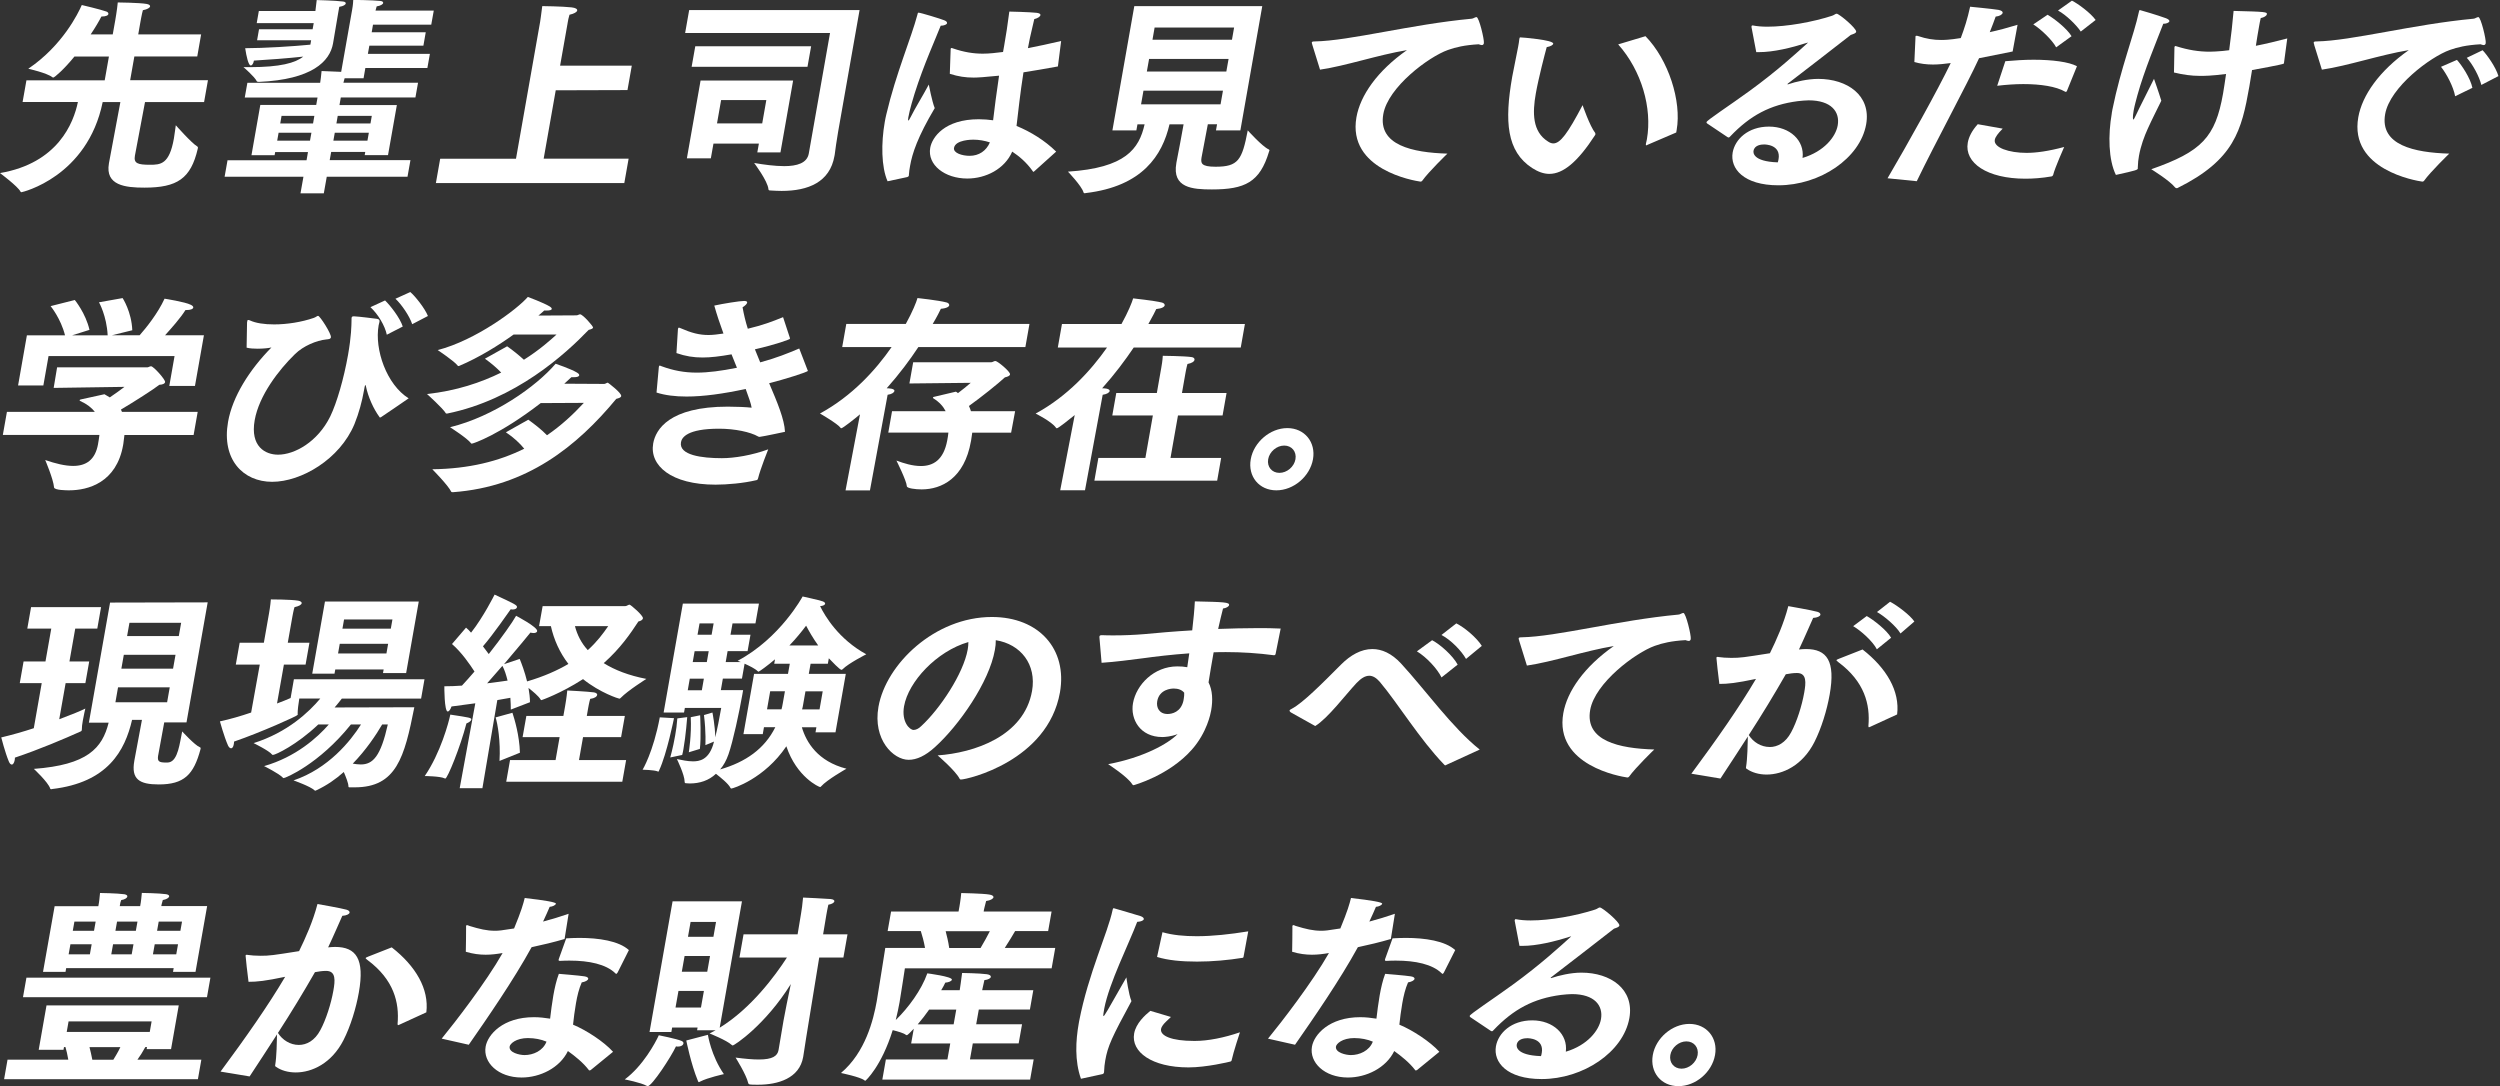 <svg width="534" height="232" viewBox="0 0 534 232" fill="none" xmlns="http://www.w3.org/2000/svg">
<rect x="0" y="0" width="534" height="232" fill="#333333" stroke="none"/>
<path d="M5.656 17.153H22.367L23.265 12.08H15.895C13.714 14.774 11.639 16.57 11.37 16.57C11.277 16.57 11.242 16.523 11.16 16.477C10.018 15.579 6.041 14.681 6.041 14.681C13.341 9.748 16.711 2.832 17.469 1.072C17.469 1.072 21.481 2.016 22.706 2.459C23.009 2.553 23.195 2.774 23.149 2.996C23.102 3.264 22.694 3.532 21.656 3.532C21.178 4.477 20.396 5.818 19.37 7.346H24.082L24.618 4.337C24.618 4.337 25.015 2.086 25.154 0.523C25.154 0.523 29.773 0.57 31.3 0.838C31.872 0.932 32.093 1.153 32.058 1.375C32.012 1.643 31.498 2.004 30.519 2.179C30.297 2.937 29.983 4.745 29.983 4.745L29.528 7.346H42.962L42.134 12.057H28.7L27.802 17.13H44.42L43.592 21.806H30.974C30.216 25.853 28.816 33.258 28.816 33.258C28.536 34.879 29.376 35.194 32.023 35.194C34.309 35.194 36.175 35.101 37.143 29.585C37.341 28.465 37.434 27.427 37.551 26.751C37.551 26.751 40.956 30.611 42.146 31.287C42.181 31.334 42.356 31.381 42.239 31.777C40.758 38.156 37.854 40.08 30.846 40.08C26.799 40.08 22.437 39.626 23.265 34.914C23.265 34.914 23.269 34.883 23.277 34.821L25.714 21.795H21.936C18.671 37.783 4.746 41.06 4.571 41.06C4.478 41.06 4.443 41.013 4.373 40.92C3.802 39.8 0 36.967 0 36.967C12.361 34.856 15.72 26.273 16.641 21.783H4.828L5.656 17.107V17.153Z" fill="white"/>
<path d="M48.641 34.227H65.481L65.784 32.478H58.775L58.659 33.154H53.714L55.603 22.414H67.545L67.825 20.84H52.28L52.84 17.691H68.385C68.466 17.201 68.606 16.163 68.688 15.172C68.735 15.172 71.184 15.265 72.874 15.347L75.137 2.542C75.137 2.542 75.16 2.402 75.195 2.227C75.277 1.772 75.417 0.968 75.452 -0.023C75.452 -0.023 79.58 0.023 81.201 0.198C81.691 0.245 81.877 0.42 81.843 0.641C81.796 0.91 81.329 1.224 80.455 1.364C80.35 1.679 80.303 1.994 80.21 2.262H92.653L92.117 5.271H79.673L79.394 6.892H90.939L90.437 9.761H78.892L78.577 11.51H91.825L91.288 14.519H78.041L77.656 16.723H73.609C73.504 17.038 73.458 17.353 73.353 17.668H89.294L88.735 20.816H72.793L72.513 22.437H84.77L82.88 33.131H77.901L78.017 32.455H70.74L70.425 34.204H87.673L87.044 37.749H69.796L69.166 41.294H64.186L64.816 37.749H47.977L48.606 34.204L48.641 34.227ZM55.324 6.251H66.775L67.009 4.944H54.834L55.288 2.344H67.37C67.533 1.131 67.65 0.012 67.65 0.012C67.65 0.012 71.592 0.105 73.294 0.326C73.691 0.373 73.877 0.548 73.854 0.735C73.808 1.003 73.388 1.318 72.466 1.458L72.245 2.717C71.907 4.653 71.312 8.245 71.137 9.271C70.46 13.131 66.635 16.991 55.312 17.493C54.904 17.493 54.845 17.353 54.845 17.353C54.425 16.408 52.011 14.344 52.011 14.344H53.364C59.837 14.344 63.09 13.446 64.77 12.093C61.423 12.455 57.189 12.77 54.239 12.944C54.122 13.621 53.831 13.982 53.563 13.982C53.073 13.982 52.641 12.093 52.373 10.297C56.326 10.297 62.869 9.889 66.297 9.539L66.46 8.595H54.915L55.324 6.262V6.251ZM66.216 30.052L66.519 28.35H59.51L59.207 30.052H66.216ZM66.869 26.367L67.149 24.746H60.14L59.86 26.367H66.869ZM78.484 30.052L78.787 28.35H71.51L71.207 30.052H78.484ZM79.137 26.367L79.417 24.746H72.14L71.86 26.367H79.137Z" fill="white"/>
<path d="M94.052 33.911H110.215L115.37 4.675C115.37 4.675 115.661 2.739 115.825 1.305C115.825 1.305 120.128 1.351 122.064 1.573C122.95 1.666 123.346 1.934 123.288 2.249C123.23 2.564 122.67 2.926 121.644 3.147C121.434 3.824 121.329 4.407 121.271 4.768C121.224 5.036 121.201 5.176 121.201 5.176L119.638 14.028H134.95L134.029 19.241L118.705 19.287L116.128 33.888H134.274L133.352 39.101H93.107L94.017 33.934L94.052 33.911Z" fill="white"/>
<path d="M147.218 2.156H183.603L179.02 28.162C178.682 30.051 178.437 31.976 178.297 33.013C178.285 33.107 178.262 33.235 178.239 33.328C177.259 38.903 172.653 40.78 166.95 40.78C166.192 40.78 165.387 40.733 164.583 40.687C164.315 40.687 164.14 40.64 164.14 40.419C164 38.669 161.084 34.809 161.084 34.809C163.172 35.171 165.504 35.486 167.522 35.486C170.215 35.486 172.396 34.856 172.758 32.792L177.294 7.054H146.344L147.207 2.156H147.218ZM149.644 17.2H169.411L166.705 32.559H161.761L162.099 30.669H152.396L151.836 33.818H146.717L149.644 17.2ZM148.513 9.876H173.259L172.478 14.273H147.732L148.513 9.876ZM162.81 26.355L163.685 21.375H154.029L153.154 26.355H162.81Z" fill="white"/>
<path d="M189.586 38.718C188.233 35.662 188.198 30.543 188.979 26.099C189.084 25.516 189.189 24.933 189.329 24.397C191.347 15.779 194.694 7.954 195.941 3.196C196.046 2.834 196.023 2.706 196.21 2.706C196.618 2.706 200.921 4.012 201.679 4.327C202.145 4.502 202.332 4.735 202.285 4.957C202.239 5.225 201.691 5.493 200.933 5.493C199.871 8.234 197.317 13.796 195.37 19.954C195.172 20.583 194.332 23.277 194.017 25.073C193.935 25.528 193.947 25.75 194.029 25.75C194.11 25.75 194.309 25.435 194.647 24.758C195.347 23.324 197.119 20.444 198.39 18.064C198.39 18.064 199.09 21.75 199.661 23.091C196.011 29.248 194.857 32.747 194.39 35.441C194.285 36.07 194.157 36.747 194.134 37.411V37.505C194.075 37.726 193.947 37.726 193.796 37.82L189.597 38.718H189.586ZM203.067 10.694C203.043 10.554 203.067 10.473 203.067 10.426C203.078 10.333 203.148 10.251 203.23 10.251C203.312 10.251 203.452 10.298 203.568 10.344C205.901 11.149 207.953 11.464 209.924 11.464C211.358 11.464 212.746 11.289 214.25 11.102L214.484 9.796C214.845 7.779 215.253 5.167 215.591 2.473C215.591 2.473 219.93 2.566 221.469 2.741C222.087 2.834 222.274 3.009 222.239 3.231C222.18 3.546 221.667 3.907 220.921 4.082C220.606 5.341 220.105 7.72 219.988 8.129C219.86 8.852 219.685 9.563 219.568 10.286C221.749 9.878 224.093 9.341 226.659 8.758L225.97 14.193C223.323 14.683 220.874 15.091 218.612 15.452C217.901 19.989 217.492 23.849 217.131 26.904C220.105 28.117 223.183 30.006 225.597 32.385L220.956 36.56C220.851 36.653 220.793 36.7 220.711 36.7C220.664 36.7 220.629 36.653 220.594 36.56C219.195 34.589 217.621 33.33 216.21 32.385C214.612 36.07 210.612 38.135 206.612 38.135C201.807 38.135 198.052 35.219 198.694 31.581C199.09 29.33 201.749 25.47 209.073 25.47C210.145 25.47 211.172 25.563 212.128 25.691C212.419 23.266 212.839 19.849 213.399 16.164C210.332 16.479 208.793 16.572 207.988 16.572C206.239 16.572 204.699 16.35 202.88 15.767L203.055 10.694H203.067ZM207.906 29.831C207.638 29.831 204.093 29.831 203.778 31.581C203.58 32.7 205.539 33.283 207.113 33.283C209.084 33.283 210.659 32.245 211.44 30.414C210.332 30.053 209.119 29.831 207.906 29.831Z" fill="white"/>
<path d="M242.309 1.305H269.621L264.944 27.847H259.731L259.965 26.541H257.994C257.469 29.281 256.688 33.456 256.641 33.678C256.489 34.797 256.478 35.614 259.626 35.614C264.478 35.614 265.306 34.226 266.519 27.847C266.519 27.847 269.632 31.311 270.973 31.894C271.102 31.94 271.172 32.034 271.148 32.162C271.137 32.255 271.078 32.302 271.067 32.383C269.107 38.937 265.912 40.465 258.857 40.465C254.728 40.465 250.332 40.15 251.265 34.856C251.277 34.762 251.288 34.716 251.3 34.634C251.743 32.383 252.408 28.885 252.816 26.552H249.807C248.279 33.153 244.058 39.8 231.941 41.235C231.848 41.235 231.801 41.281 231.708 41.281C231.568 41.281 231.451 41.188 231.428 41.06C231.032 39.707 228.116 36.663 228.116 36.663C240.431 35.859 243.3 31.812 244.489 26.552H242.962L242.728 27.859H237.609L242.285 1.316L242.309 1.305ZM260.711 22.284L261.224 19.369H244.244L243.731 22.284H260.711ZM261.947 15.275L262.425 12.582H245.446L244.968 15.275H261.947ZM263.148 8.488L263.603 5.888H246.623L246.169 8.488H263.148Z" fill="white"/>
<path d="M280.326 9.608C280.244 9.339 280.186 9.153 280.198 9.071C280.233 8.896 280.419 8.85 280.828 8.85C288.396 8.71 301.317 5.211 314.332 3.998C314.507 3.998 314.705 3.905 314.857 3.823C315.055 3.73 315.253 3.648 315.381 3.648C315.918 3.648 317.084 8.5 316.956 9.223C316.909 9.491 316.746 9.631 316.524 9.631C316.349 9.631 316.093 9.538 315.836 9.456C312.839 9.631 310.915 10.086 309.294 10.669C305.119 12.15 296.489 18.622 295.475 24.372C294.297 31.019 301.702 32.593 309.166 32.815C309.166 32.815 305.166 36.675 303.79 38.611C303.673 38.751 303.58 38.785 303.486 38.785H303.346C302.122 38.611 287.755 36.267 289.737 25.036C290.553 20.407 294.169 15.159 300.524 10.704C294.274 11.742 287.486 14.074 281.959 14.879L280.326 9.619V9.608Z" fill="white"/>
<path d="M340.735 28.43C340.735 28.43 340.805 28.57 340.782 28.698C340.782 28.745 340.712 28.838 340.7 28.873C337.003 34.576 333.901 37.142 330.939 37.142C329.726 37.142 328.502 36.687 327.254 35.882C321.82 32.337 321.33 25.958 323.009 16.395C323.336 14.553 323.907 12.034 324.28 9.97C324.385 9.386 324.479 8.85 324.525 8.349C324.572 8.08 324.583 7.987 324.77 7.987C325.085 7.987 331.907 8.523 331.767 9.34C331.72 9.608 331.219 9.923 330.379 10.063C330.018 11.369 328.618 16.71 328.047 19.987C327.324 24.08 327.289 28.115 330.648 30.226C331.044 30.494 331.429 30.634 331.79 30.634C333.272 30.634 334.858 28.523 338.041 22.459C338.041 22.459 339.581 26.949 340.758 28.43H340.735ZM351.884 30.949C351.79 30.996 351.732 31.042 351.639 31.042C351.546 31.042 351.522 30.902 351.581 30.634C351.639 30.319 351.732 30.051 351.779 29.736C352.945 23.089 350.636 15.089 345.645 9.48L351.476 7.73C356.385 12.757 359.219 21.608 358.135 27.765C358.1 27.94 358.076 28.127 358.041 28.302L351.872 30.949H351.884Z" fill="white"/>
<path d="M364.595 26.319C364.525 26.226 364.49 26.144 364.501 26.098C364.571 25.69 369.341 22.599 373.667 19.451C379.685 15.089 384.198 10.914 386.076 9.211C386.122 9.165 386.169 9.165 386.181 9.118H386.134C386.134 9.118 385.994 9.118 385.901 9.165C382.659 10.203 378.857 11.136 375.72 11.136H375.137L374.111 5.748C374.111 5.748 374.122 5.655 374.134 5.608C374.157 5.468 374.216 5.433 374.297 5.433H374.39C375.253 5.608 376.315 5.701 377.527 5.701C381.656 5.701 387.218 4.71 391.323 3.369C391.848 3.194 392.035 2.926 392.303 2.926C392.839 2.926 396.595 6.074 396.478 6.786C396.42 7.101 395.953 7.241 395.323 7.462C391.358 10.564 385.644 14.961 381.959 17.795C381.854 17.888 381.796 17.934 381.796 17.97C381.796 18.005 381.831 18.016 381.877 18.016C381.924 18.016 382.017 18.016 382.064 17.97C383.498 17.48 386.076 16.85 388.373 16.85C394.612 16.85 399.697 20.395 398.612 26.553C397.329 33.83 388.723 39.579 379.871 39.579C372.42 39.579 369.504 35.987 370.099 32.57C370.589 29.783 373.364 27.042 377.854 27.042C382.344 27.042 385.492 30.051 385.026 33.736C389.667 32.349 392.116 29.2 392.536 26.774C393.038 23.894 391.183 21.433 386.332 21.433C385.609 21.433 384.839 21.526 384.011 21.608C378.134 22.366 373.819 24.663 369.562 29.153C369.446 29.293 369.341 29.375 369.248 29.375C369.154 29.375 369.119 29.328 368.991 29.282L364.571 26.319H364.595ZM379.895 34.039C380.455 30.856 377.003 30.856 376.816 30.856C376.28 30.856 374.775 30.949 374.554 32.209C374.507 32.477 374.239 34.494 379.732 34.681C379.813 34.459 379.86 34.238 379.883 34.051L379.895 34.039Z" fill="white"/>
<path d="M403.172 38.088C407.475 30.765 413.842 19.359 416.676 13.47C415.347 13.645 414.064 13.785 412.898 13.785C411.463 13.785 410.146 13.61 408.909 13.248L409.143 8.082C409.154 7.989 409.131 7.907 409.143 7.814C409.166 7.674 409.224 7.639 409.353 7.639C409.446 7.639 409.528 7.639 409.656 7.686C411.522 8.316 413.049 8.537 414.624 8.537C415.114 8.537 416.373 8.537 418.822 8.129C419.58 6.111 420.268 4.001 420.816 1.435C420.816 1.435 425.539 1.89 426.892 2.111C427.592 2.251 427.813 2.52 427.767 2.741C427.708 3.103 427.102 3.464 426.274 3.546C425.982 4.397 425.493 5.657 425.014 6.869C426.88 6.461 428.909 5.925 430.95 5.295L429.901 10.998C427.475 11.488 425.014 11.989 422.729 12.432C420.163 18.041 413.318 30.625 409.423 38.706L403.16 38.077L403.172 38.088ZM427.767 27.488C426.787 28.479 426.204 29.237 426.087 29.867C425.796 31.523 429.096 32.654 432.874 32.654C434.939 32.654 437.562 32.292 440.909 31.394C440.909 31.394 438.892 35.931 438.554 37.365C438.484 37.505 438.414 37.633 438.227 37.68C436.14 38.041 434.274 38.17 432.618 38.17C424.443 38.17 419.557 34.8 420.315 30.485C420.536 29.225 421.224 27.884 422.449 26.531L427.767 27.476V27.488ZM428.338 13.074C430.297 12.899 432.396 12.759 434.367 12.759C438.321 12.759 441.924 13.213 443.638 14.146L441.504 19.406C441.434 19.546 441.376 19.628 441.283 19.628C441.236 19.628 441.189 19.628 441.108 19.581C439.195 18.461 435.872 17.96 432.186 17.96C430.39 17.96 428.478 18.1 426.6 18.321L428.338 13.062V13.074ZM437.364 3.149C438.752 3.954 441.481 6.065 442.484 7.732L439.195 10.111C438.39 8.584 435.93 6.205 434.309 5.214L437.364 3.149ZM442.565 0.141C443.848 0.77 446.589 2.788 447.627 4.269L444.455 6.741C443.568 5.388 441.353 3.196 439.592 2.251L442.565 0.141Z" fill="white"/>
<path d="M451.067 24.209C451.114 23.941 451.172 23.626 451.219 23.357C453.003 14.506 455.813 7.497 456.851 2.611C456.91 2.296 456.933 2.156 457.108 2.156C457.155 2.156 460.746 3.194 462.682 3.906C463.23 4.127 463.417 4.36 463.382 4.535C463.324 4.85 462.706 5.072 462.169 5.072H462.076C460.665 8.757 458.029 14.996 456.548 20.349C456.268 21.422 455.942 22.553 455.755 23.579C455.499 25.06 455.592 25.55 455.674 25.55C455.755 25.55 456.023 25.107 456.257 24.559C456.851 23.253 459.312 18.448 460.093 16.838C460.093 16.838 461.143 19.801 461.656 21.515C460.875 23.136 459.65 25.515 458.764 27.486C458.018 29.142 457.271 31.124 456.886 33.282C456.746 34.04 456.653 34.856 456.641 35.661C456.618 35.801 456.641 35.882 456.641 35.975C456.583 36.29 456.397 36.384 451.953 37.363C450.367 34.133 450.262 28.873 451.079 24.209H451.067ZM487.86 13.433C487.86 13.433 487.848 13.527 487.837 13.573C487.802 13.748 481.504 14.879 481.038 14.961C480.828 16.174 480.665 17.34 480.455 18.506C478.811 27.847 477.248 34.133 465.143 40.15C465.085 40.197 465.003 40.197 464.956 40.197C464.816 40.197 464.735 40.15 464.618 40.057C463.405 38.529 459.51 36.15 459.51 36.15C470.286 32.372 473.201 29.328 474.846 19.976C475.055 18.763 475.265 17.328 475.487 15.801C472.315 16.209 470.834 16.209 469.936 16.209C468 16.209 466.251 15.941 464.362 15.486C464.362 15.486 464.432 10.996 464.455 10.366C464.478 10.226 464.455 10.145 464.455 10.098C464.49 9.923 464.548 9.83 464.676 9.83C464.723 9.83 464.758 9.876 464.851 9.876C467.405 10.681 469.633 11.043 472.012 11.043C472.42 11.043 472.875 10.996 473.271 10.996C474.227 10.949 475.184 10.856 476.152 10.728C476.56 7.672 476.91 4.617 477.096 2.331C483.977 2.506 484.292 2.553 484.198 3.054C484.14 3.369 483.627 3.731 482.892 3.859C482.752 4.395 482.636 5.072 482.496 5.876C482.297 6.996 482.064 8.349 481.854 9.783C484.093 9.34 486.344 8.792 488.56 8.209L487.86 13.422V13.433Z" fill="white"/>
<path d="M494.332 9.608C494.25 9.339 494.192 9.153 494.204 9.071C494.239 8.896 494.425 8.85 494.822 8.85C502.39 8.71 515.312 5.211 528.326 3.998C528.501 3.998 528.699 3.905 528.851 3.823C529.049 3.73 529.236 3.648 529.376 3.648C529.912 3.648 531.078 8.5 530.95 9.223C530.903 9.491 530.74 9.631 530.519 9.631C530.344 9.631 530.087 9.538 529.83 9.456C526.833 9.631 524.909 10.086 523.288 10.669C519.125 12.15 510.484 18.622 509.469 24.372C508.291 31.019 515.696 32.593 523.16 32.815C523.16 32.815 519.16 36.675 517.784 38.611C517.667 38.751 517.574 38.785 517.481 38.785H517.341C516.116 38.611 501.749 36.267 503.731 25.036C504.548 20.407 508.174 15.159 514.519 10.704C508.268 11.742 501.481 14.074 495.953 14.879L494.32 9.619L494.332 9.608ZM524.804 12.791C525.784 13.864 527.673 16.651 528.105 18.762L524.419 20.558C524.058 18.541 522.612 15.8 521.399 14.272L524.804 12.791ZM530.285 10.727C531.195 11.672 533.107 14.319 533.667 16.255L530.017 18.144C529.574 16.348 528.151 13.701 526.903 12.348L530.285 10.727Z" fill="white"/>
<path d="M1.481 87.975H20.257C19.604 87.124 18.612 86.319 17.12 85.643C17.038 85.596 17.003 85.549 17.003 85.503C17.015 85.409 17.12 85.363 17.213 85.328C17.866 85.188 22.309 84.208 22.309 84.208C22.717 84.43 23.079 84.663 23.452 84.885C24.63 84.08 25.959 83.135 26.589 82.634L11.464 82.856L12.198 78.459H31.51C31.732 78.459 31.953 78.237 32.268 78.237C32.805 78.237 35.359 81.106 35.265 81.608C35.207 81.969 34.764 82.144 34.041 82.191C32.84 83.135 28.641 85.829 25.831 87.485C25.901 87.625 25.994 87.8 26.052 87.975H42.227L41.353 92.92H26.577C26.519 93.503 26.449 94.132 26.356 94.716C26.332 94.856 26.321 94.937 26.297 95.077C24.886 103.077 18.846 104.733 14.764 104.733C14.356 104.733 11.58 104.733 11.545 104.103C11.405 102.354 9.656 98.261 9.656 98.261C11.86 99.019 13.878 99.52 15.627 99.52C18.367 99.52 20.338 98.261 20.945 94.844C20.945 94.844 20.948 94.813 20.956 94.751C21.061 94.168 21.166 93.538 21.236 92.908H0.606L1.481 87.963V87.975ZM5.761 71.625H13.889C12.991 68.033 10.81 65.386 10.81 65.386L15.977 64.08C15.977 64.08 18.309 66.914 19.114 70.459L15.405 71.625H22.997C22.787 67.45 21.143 64.57 21.143 64.57L26.192 63.672C26.192 63.672 28.105 66.587 28.257 70.541L23.895 71.614H29.819C31.172 70.086 33.691 66.984 35.149 63.8C35.149 63.8 39.522 64.477 40.758 65.106C41.131 65.281 41.318 65.514 41.283 65.689C41.224 66.004 40.735 66.226 39.79 66.226H39.615C38.554 67.928 36.595 70.132 35.254 71.614H43.557L41.644 82.436H36.163L37.283 76.057H10.367L9.26 82.342H3.86L5.749 71.602L5.761 71.625Z" fill="white"/>
<path d="M52.769 68.886C52.792 68.746 52.804 68.665 52.828 68.571C52.851 68.431 52.862 68.35 53.002 68.35C53.096 68.35 53.224 68.35 53.387 68.443C54.635 69.026 56.466 69.294 58.542 69.294C61.282 69.294 64.419 68.805 67.008 67.907C67.533 67.732 67.72 67.463 67.941 67.463C68.349 67.463 70.81 71.323 70.682 72.046C70.612 72.455 70.122 72.455 69.702 72.501C67.591 72.723 64.781 73.889 62.997 75.65C59.58 78.974 55.335 84.455 54.402 89.749C53.399 95.405 56.699 97.119 59.393 97.119C62.938 97.119 67.871 94.379 70.542 88.945C71.953 86.029 73.446 80.863 74.344 75.79C75.043 71.79 75.067 69.632 75.09 68.245C75.078 68.07 75.09 67.93 75.113 67.837C75.148 67.615 75.3 67.568 75.65 67.568C76.723 67.615 79.93 68.023 80.536 68.105C81.061 68.198 81.107 68.42 81.049 68.781C81.014 69.003 80.921 69.271 80.874 69.504C79.965 74.67 82.588 82.169 87.288 85.084C87.288 85.084 81.609 88.991 81.422 89.084C81.329 89.131 81.271 89.178 81.177 89.178C81.131 89.178 81.084 89.178 81.061 89.084C79.825 87.417 78.623 84.816 78.145 82.437C78.122 82.297 78.087 82.262 78.04 82.262C77.994 82.262 77.935 82.356 77.889 82.624C77.842 82.892 77.795 83.114 77.749 83.382C77.329 85.761 76.664 88.233 75.72 90.566C72.594 98.111 64.338 102.915 58.134 102.915C51.929 102.915 47.3 98.157 48.711 90.111C49.656 84.723 53.282 78.974 57.982 74.216C57.422 74.356 56.233 74.484 55.02 74.484C54.215 74.484 53.364 74.437 52.676 74.262L52.769 68.921V68.886ZM82.25 64.175C83.358 65.248 85.422 67.86 86.029 69.749L82.623 71.498C82.204 69.528 80.746 67.102 79.125 65.609L82.25 64.175ZM87.638 62.379C88.653 63.23 90.752 65.843 91.405 67.498L88.046 69.248C87.498 67.545 85.749 64.98 84.466 63.813L87.638 62.379Z" fill="white"/>
<path d="M108.327 73.972C109.563 74.823 110.822 75.861 111.907 76.841C115.335 74.683 117.644 72.573 118.881 71.453H109.714C106.472 73.785 102.344 76.351 98.111 78.147C98.064 78.147 97.971 78.194 97.924 78.194C97.831 78.194 97.796 78.147 97.761 78.1C97.073 77.156 93.493 74.777 93.493 74.777C101.633 72.666 110.531 66.019 112.746 63.418C112.746 63.418 116.117 64.677 117.376 65.436C117.738 65.657 117.889 65.844 117.854 66.019C117.819 66.194 117.481 66.333 116.77 66.333H116.233C115.965 66.602 115.534 66.963 115.009 67.406L123.102 67.36C123.464 67.36 123.639 67.138 123.907 67.138C124.49 67.138 126.729 69.704 126.682 69.972C126.647 70.194 126.262 70.333 125.738 70.462C120.781 75.628 110.122 85.377 95.499 88.339C95.351 88.339 95.265 88.324 95.242 88.293C94.624 87.22 91.207 84.164 91.207 84.164C97.481 83.488 102.776 81.692 107.055 79.581C106.146 78.637 104.98 77.61 103.58 76.619L108.315 73.972H108.327ZM112.84 89.645C114.157 90.59 115.615 91.71 116.84 92.969C119.802 90.951 122.379 88.573 124.711 86.053L115.499 86.1C106.659 92.922 101.038 94.765 100.77 94.765C100.676 94.765 100.641 94.718 100.606 94.672C99.813 93.599 96.128 91.255 96.128 91.255C105.469 88.969 114.554 82.543 118.682 77.692C118.682 77.692 121.983 78.812 123.242 79.581C123.604 79.803 123.755 79.989 123.72 80.164C123.674 80.433 123.289 80.573 122.531 80.573H122.041C121.609 80.981 121.131 81.424 120.536 81.96L129.061 82.007C129.329 82.007 129.598 81.739 129.831 81.739C129.878 81.739 132.816 83.943 132.688 84.608C132.63 84.922 132.163 85.062 131.639 85.191C123.242 95.336 112.56 103.966 96.77 105.132C96.63 105.132 96.455 105.132 96.385 105.039C95.732 103.651 92.338 100.234 92.338 100.234C100.163 100.141 106.566 98.532 111.977 95.838C111.02 94.672 109.749 93.459 108.058 92.339L112.84 89.645Z" fill="white"/>
<path d="M140.711 78.544C140.723 78.45 140.746 78.369 140.746 78.322C140.769 78.182 140.781 78.1 140.921 78.1C141.014 78.1 141.143 78.147 141.341 78.24C143.79 79.138 146.134 79.593 148.828 79.593C151.253 79.593 154.017 79.232 157.411 78.555C157.038 77.611 156.664 76.666 156.256 75.686C153.749 76.13 151.825 76.363 150.076 76.363C148.14 76.363 146.437 76.095 144.49 75.418L144.804 70.345C144.839 70.124 144.863 69.984 145.049 69.984C145.096 69.984 145.178 70.031 145.306 70.077C147.685 71.115 149.353 71.558 151.335 71.558C152.28 71.558 153.329 71.418 154.53 71.243C153.772 69.179 153.096 67.162 152.571 65.272C154.39 64.864 158.041 64.281 158.939 64.281C159.428 64.281 159.638 64.421 159.592 64.643C159.545 64.911 159.207 65.272 158.612 65.634C158.88 67.162 159.242 68.689 159.732 70.217C162.88 69.459 164.839 68.736 167.265 67.745L168.723 72.188C168.711 72.281 168.746 72.328 168.734 72.363C168.711 72.503 165.784 73.576 161.248 74.614C161.621 75.558 161.994 76.503 162.379 77.401C165.866 76.456 168.291 75.465 170.717 74.439L172.501 79.068C172.501 79.068 172.571 79.162 172.571 79.208C172.525 79.477 167.487 81.051 164.291 81.856C166.041 85.949 167.557 89.576 167.673 92.235C167.673 92.235 163.055 93.226 162.507 93.272C162.367 93.272 162.274 93.319 162.181 93.319C162.087 93.319 162.052 93.272 161.924 93.226C160.291 92.281 156.968 91.57 153.597 91.57C146.775 91.57 145.632 93.459 145.458 94.45C144.968 97.237 149.936 97.867 154.192 97.867C156.886 97.867 160.641 97.237 164.093 95.978C164.093 95.978 162.414 100.153 161.924 102.17C161.819 102.485 161.772 102.532 161.492 102.579C158.822 103.208 155.358 103.523 152.839 103.523C143.358 103.523 138.694 99.442 139.522 94.719C140.046 91.757 142.927 86.859 155.463 86.859C157.399 86.859 159.312 86.952 160.548 87.08C160.431 86.229 159.906 84.829 159.277 83.08C154.472 84.118 150.239 84.701 146.635 84.701C144.21 84.701 142.052 84.433 140.233 83.85L140.711 78.59V78.544Z" fill="white"/>
<path d="M183.685 88.511C182.682 89.363 180.023 91.474 179.708 91.474C179.615 91.474 179.568 91.474 179.545 91.38C178.892 90.482 175.148 88.325 175.148 88.325C182.006 84.593 187.02 79.077 190.449 74.132H179.895L180.769 69.188H193.481C194.939 66.541 195.743 64.511 195.976 63.66C195.976 63.66 200.513 64.15 202.192 64.605C202.577 64.698 202.799 64.966 202.752 65.234C202.705 65.503 202.192 65.864 200.968 65.957C200.758 66.412 200.186 67.579 199.23 69.188H219.895L219.02 74.132H196.163C194.39 76.826 192.081 79.928 189.399 82.937C189.761 82.937 191.148 82.984 191.043 83.52C190.985 83.835 190.519 84.197 189.597 84.325L185.819 104.756H180.606L183.697 88.5L183.685 88.511ZM190.542 87.835H201.994C201.492 86.844 200.676 85.899 199.382 85.095C199.3 85.048 199.265 85.001 199.277 84.92C199.277 84.873 199.335 84.826 199.44 84.78L204.175 83.66C204.338 83.753 204.501 83.835 204.618 83.975C205.597 83.252 206.495 82.494 207.347 81.771L194.25 81.911L195.055 77.374H211.767C212.035 77.374 212.303 77.106 212.618 77.106C213.061 77.106 215.848 79.392 215.743 79.975C215.685 80.29 215.253 80.465 214.647 80.605C213.306 81.864 209.434 84.966 206.962 86.716C207.125 87.077 207.288 87.439 207.393 87.835H216.828L215.976 92.418H207.673C207.58 92.955 207.533 93.491 207.428 94.074C207.428 94.121 207.405 94.214 207.393 94.249C206.006 102.156 201.131 104.535 196.863 104.535C195.557 104.535 193.714 104.313 193.702 103.858C193.644 102.692 191.475 98.377 191.475 98.377C193.038 98.96 194.904 99.543 196.699 99.543C199.265 99.543 201.539 98.331 202.332 94.062C202.437 93.479 202.53 92.943 202.577 92.406H189.737L190.542 87.823V87.835Z" fill="white"/>
<path d="M229.563 88.652C228.513 89.503 226.053 91.486 225.738 91.486C225.691 91.486 225.609 91.439 225.539 91.346C224.641 90.04 221.213 88.337 221.213 88.337C228.012 84.652 233.026 79.124 236.455 74.238H225.948L226.834 69.212H239.545C240.991 66.611 241.796 64.582 242.041 63.73C242.041 63.73 246.577 64.22 248.21 64.628C248.595 64.722 248.816 64.99 248.781 65.212C248.723 65.526 248.257 65.888 246.974 66.016C246.764 66.471 246.204 67.591 245.295 69.2H265.913L265.026 74.226H242.169C240.35 76.92 238.111 79.929 235.417 82.938C237.12 82.938 237.026 83.474 237.026 83.521C236.968 83.835 236.455 84.197 235.534 84.325L231.755 104.722H226.461L229.563 88.64V88.652ZM234.589 97.818H244.653L246.251 88.745H237.586L238.437 83.94H247.102L247.953 79.089C247.953 79.089 247.988 78.914 248.035 78.646C248.14 78.063 248.315 77.025 248.373 75.999C248.373 75.999 252.945 76.045 254.484 76.267C254.974 76.314 255.195 76.582 255.149 76.85C255.09 77.212 254.612 77.573 253.644 77.748C253.423 78.471 253.201 79.766 253.201 79.766L252.467 83.94H261.994L261.143 88.745H251.615L250.018 97.818H260.84L259.988 102.669H233.761L234.612 97.818H234.589Z" fill="white"/>
<path d="M274.974 91.441C278.659 91.441 281.096 94.45 280.455 98.089C279.802 101.774 276.315 104.736 272.63 104.736C268.945 104.736 266.507 101.774 267.16 98.089C267.802 94.45 271.3 91.441 274.974 91.441ZM273.283 101.004C274.904 101.004 276.432 99.698 276.711 98.089C276.991 96.468 275.918 95.173 274.309 95.173C272.7 95.173 271.16 96.479 270.881 98.089C270.601 99.71 271.674 101.004 273.283 101.004Z" fill="white"/>
<path d="M8.887 145.912H4.222L5.038 141.282H9.715L10.951 134.273H5.831L6.636 129.69H21.586L20.782 134.273H16.07L14.834 141.282H19.056L18.239 145.912H14.018L12.653 153.632C15.301 152.641 17.376 151.789 18.228 151.346C18.228 151.346 17.913 152.652 17.691 153.912C17.551 154.67 17.47 155.393 17.481 155.848L17.458 155.988C17.435 156.128 17.388 156.163 17.19 156.256C13.68 157.83 8.432 160.069 3.184 161.83C3.196 162.005 3.161 162.238 3.137 162.367C3.032 162.95 2.788 163.311 2.519 163.311C2.298 163.311 2.064 163.09 1.878 162.635C1.062 160.664 0.269 157.515 0.269 157.515C2.519 156.979 4.933 156.303 7.219 155.545L8.91 145.935L8.887 145.912ZM23.511 128.711L44.362 128.664L39.837 154.308H35.079C34.566 157.224 33.808 161.27 33.761 161.492C33.598 162.658 34.006 162.88 35.487 162.88C35.709 162.88 35.942 162.88 36.129 162.833C38.041 162.425 38.391 158.658 38.916 156.233C38.916 156.233 41.621 159.195 42.682 159.603C42.892 159.696 42.881 159.778 42.822 160.058C41.365 165.492 39.301 167.556 33.913 167.556C29.738 167.556 28 166.437 28.688 162.53C28.688 162.483 28.7 162.437 28.712 162.39C29.096 160.186 29.878 156.279 30.321 153.76H28.21C26.683 160.361 23.021 167.148 11.137 168.536C11.091 168.536 10.997 168.582 10.951 168.582C10.857 168.582 10.729 168.536 10.717 168.408C10.239 167.02 7.231 164.233 7.231 164.233C18.659 163.381 21.843 159.836 23.207 154.355H18.986L23.511 128.711ZM35.697 150.005L36.257 146.821H25.213L24.653 150.005H35.697ZM36.968 142.821L37.493 139.859H26.449L25.924 142.821H36.968ZM38.193 135.859L38.694 133.026H27.651L27.149 135.859H38.193Z" fill="white"/>
<path d="M55.533 141.959H50.367L51.195 137.283H56.361L57.458 131.044C57.458 131.044 57.773 129.248 57.854 128.035C57.854 128.035 62.169 128.035 63.685 128.303C64.21 128.397 64.478 128.618 64.443 128.84C64.385 129.155 63.93 129.47 62.904 129.691C62.705 130.274 62.437 131.802 62.437 131.802L61.469 137.283H66.099L65.271 141.959H60.641L59.172 150.263C60.28 149.854 61.248 149.458 62.076 149.096L62.775 145.096H90.67L89.947 149.225H73.014C72.606 149.761 72.093 150.391 71.475 151.114L88.501 151.067C86.391 161.761 84.676 168.175 75.778 168.175H74.787C74.519 168.175 74.425 168.175 74.425 167.954C74.414 167.277 73.912 166.018 73.434 164.898C71.732 166.426 69.784 167.767 67.673 168.758C67.533 168.805 67.428 168.898 67.335 168.898C67.288 168.898 67.207 168.851 67.172 168.805C66.286 167.954 62.694 166.694 62.694 166.694C70.146 164.175 74.869 158.298 77.108 154.752H74.95C68.151 163.242 60.944 166.204 60.583 166.204C60.536 166.204 60.455 166.158 60.42 166.111C59.592 165.213 56.408 163.639 56.408 163.639C63.172 161.703 67.767 157.575 70.239 154.741H67.988C63.405 159.102 58.845 161.248 58.309 161.248C58.216 161.248 58.169 161.248 58.099 161.155C57.481 160.35 54.169 158.729 54.169 158.729C61.446 156.443 66.041 152.035 68.42 149.201H63.93C63.743 150.274 63.557 151.802 63.58 152.478C63.603 152.572 63.592 152.653 63.58 152.7C63.545 152.921 55.732 156.432 49.994 158.403C49.994 158.624 49.959 158.857 49.924 159.032C49.831 159.569 49.597 159.837 49.376 159.837C49.154 159.837 48.91 159.662 48.711 159.254C47.872 157.365 46.974 154.088 46.974 154.088C49.073 153.633 51.394 152.968 53.644 152.198L55.498 141.913L55.533 141.959ZM69.411 128.49H89.446L86.752 143.767H81.808L81.947 142.997H71.615L71.452 143.895H66.694L69.411 128.49ZM82.542 139.58L82.904 137.516H72.571L72.21 139.58H82.542ZM83.475 134.286L83.825 132.315H73.493L73.143 134.286H83.475ZM81.621 154.764C80.338 156.968 78.192 160.198 75.347 163.114C75.918 163.207 76.478 163.289 77.061 163.289C79.662 163.289 81.318 161.54 82.834 154.752H81.621V154.764Z" fill="white"/>
<path d="M100.664 153.725C100.629 153.947 100.303 154.261 99.626 154.53C98.344 159.521 95.58 166.296 95.125 166.296C95.078 166.296 95.032 166.296 94.95 166.25C94.04 165.795 90.728 165.76 90.728 165.76C94.11 160.815 95.86 154.261 96.186 152.64C100.338 153.27 100.734 153.317 100.664 153.713V153.725ZM101.504 150.226C99.848 150.448 98.145 150.67 96.443 150.903C96.245 151.486 95.941 151.976 95.626 151.976C94.903 151.976 94.903 146.681 94.915 146.588C96.128 146.588 97.387 146.541 98.67 146.448C99.556 145.503 100.454 144.477 101.352 143.439C100.361 141.912 98.647 139.393 96.548 137.562L99.545 134.063C99.941 134.378 100.28 134.74 100.618 135.136C103.277 131.766 105.574 127.136 105.644 127.008C109.877 128.979 110.507 129.259 110.425 129.702C110.379 129.97 110.064 130.191 109.481 130.191C109.341 130.191 109.224 130.145 109.084 130.145C108.723 130.635 105.352 135.533 103.16 138.052C103.638 138.681 104.035 139.218 104.396 139.708C107.23 136.116 109.516 132.839 110.239 131.533C110.239 131.533 114.892 133.958 114.74 134.81C114.705 135.031 114.449 135.218 113.994 135.218C113.772 135.218 113.551 135.171 113.294 135.124C113.003 135.486 110.542 138.495 107.661 141.865L111.008 140.745C111.417 141.737 112.093 143.533 112.583 145.55C116.233 144.477 119.113 143.171 121.411 141.818C119.545 139.393 118.32 136.652 117.667 133.737H115.148L115.906 129.468H133.562C133.877 129.468 134.204 129.154 134.472 129.154C134.694 129.154 137.434 131.486 137.329 132.069C137.271 132.431 136.828 132.652 136.361 132.745C134.694 135.299 132.513 138.495 128.956 141.643C131.3 143.124 134.332 144.291 138.064 145.014C138.064 145.014 134.122 147.486 132.594 149.06C132.478 149.2 132.384 149.235 132.291 149.235C132.151 149.235 128.233 148.022 124.536 145.06C119.72 148.162 115.661 149.55 115.661 149.55C115.568 149.55 115.533 149.503 115.463 149.41C115.02 148.652 113.831 147.708 112.886 146.938C113.061 147.976 113.201 149.002 113.201 149.993L109.108 151.568C109.108 150.81 109.084 149.947 109.014 149.049C108.268 149.189 107.347 149.363 106.227 149.538L103.043 168.361H98.192L101.527 150.215L101.504 150.226ZM108.419 145.375C108.128 144.209 107.79 143.089 107.312 142.226C106.25 143.439 105.119 144.745 104.046 145.958C105.796 145.737 107.312 145.55 108.419 145.375ZM106.694 162.53C106.95 158.261 106.285 154.623 105.866 153.235L109.457 152.244C109.889 153.585 110.95 157.049 111.055 160.78L106.705 162.53H106.694ZM108.921 162.355H118.67L119.533 157.457H111.626L112.431 152.92H120.338L120.711 150.81C120.711 150.81 121.061 148.827 121.166 147.486C121.166 147.486 125.574 147.708 126.892 147.894C127.37 147.987 127.603 148.209 127.556 148.431C127.498 148.792 127.02 149.154 126.064 149.282C125.866 149.912 125.621 151.299 125.621 151.299L125.341 152.92H133.469L132.664 157.457H124.536L123.673 162.355H133.737L132.921 166.984H108.128L108.944 162.355H108.921ZM122.81 133.748C123.288 135.591 124.151 137.34 125.551 138.868C127.533 137.072 128.828 135.323 129.912 133.748H122.81Z" fill="white"/>
<path d="M143.965 153.412C143.965 153.412 142.449 161.004 140.793 164.549C140.712 164.724 140.7 164.817 140.607 164.817C140.56 164.817 140.513 164.817 140.478 164.771C139.72 164.456 137.26 164.409 137.26 164.409C137.26 164.409 139.534 160.677 140.933 153.225L143.954 153.4L143.965 153.412ZM145.855 128.934H162.111L161.365 133.156H156.467L156.035 135.581H160.304L159.685 139.08H155.417L155.009 141.412H158.239C157.82 141.237 157.563 141.144 157.563 141.144C166.683 136.293 171.441 127.406 171.441 127.406C171.441 127.406 174.904 128.164 175.709 128.444C176.094 128.584 176.28 128.759 176.245 128.981C176.21 129.202 175.802 129.435 175.172 129.47C176.234 131.628 179.137 136.526 185.038 139.756C185.038 139.756 181.295 141.645 179.989 142.94C179.884 143.033 179.825 143.08 179.744 143.08C179.382 143.08 177.645 141.237 177.038 140.607L176.828 141.774H173.143L172.758 143.931H180.665L178.461 156.421H174.193L174.379 155.348H171.277C172.234 158.578 174.671 162.625 180.805 164.199C180.805 164.199 176.665 166.532 175.382 167.978C175.324 168.071 175.219 168.118 175.184 168.118C174.962 168.118 170.169 166.007 167.965 159.406C163.277 166.368 156.537 168.432 156.222 168.432C156.129 168.432 156.094 168.386 156.024 168.293C155.639 167.441 153.901 166.042 152.922 165.284C151.406 166.718 149.458 167.348 147.347 167.348C147.079 167.348 146.811 167.301 146.543 167.301C146.321 167.301 146.239 167.208 146.239 166.986C146.239 165.505 144.583 162.135 144.583 162.135C145.668 162.357 146.881 162.625 148 162.625C149.26 162.625 151.534 162.45 152.513 158.403L150.671 159.161C150.671 159.161 150.834 156.421 150.368 152.736L152.175 152.199C152.175 152.199 152.77 155.161 152.77 157.494C153.201 155.791 153.645 153.54 154.053 151.208H146.286L146.111 152.199H141.75L145.855 128.934ZM143.161 161.809C143.161 161.809 143.755 159.744 144.21 157.132C144.42 155.966 144.595 154.707 144.677 153.447L146.787 153.179C146.787 153.179 146.484 157.225 145.983 160.001C145.901 160.456 145.82 160.899 145.715 161.26L143.149 161.797L143.161 161.809ZM149.913 147.441L150.344 144.969H147.336L146.904 147.441H149.913ZM147.126 160.689C147.126 160.689 147.744 156.911 147.545 153.191L149.551 152.782C149.551 152.782 149.796 157.494 149.493 159.966L147.126 160.689ZM150.974 141.424L151.382 139.091H148.373L147.965 141.424H150.974ZM152 135.581L152.432 133.156H149.423L148.992 135.581H152ZM161.038 143.931H168.315L168.7 141.774H165.376L165.54 140.829C164.012 142.135 162.158 143.476 162.018 143.476C161.971 143.476 161.936 143.43 161.855 143.383C161.283 142.8 160.035 142.217 159.044 141.762L158.484 144.946H154.403L153.971 147.418H158.729C158.671 147.733 158.624 148.048 158.566 148.363C157.901 152.129 156.583 158.333 155.604 161.121C155.149 162.427 154.554 163.5 153.82 164.351C159.266 162.777 163.312 159.954 165.61 155.325H163.184L162.927 156.806H158.799L161.073 143.919L161.038 143.931ZM166.927 151.523C167.044 151.115 167.126 150.672 167.207 150.217L167.662 147.651H164.513L163.837 151.511H166.939L166.927 151.523ZM174.764 137.867C173.645 136.293 172.793 134.811 172.187 133.645C171.242 134.905 170.041 136.386 168.618 137.867H174.776H174.764ZM175.056 151.523L175.732 147.663H172.047L171.534 150.578C171.476 150.893 171.429 151.208 171.324 151.523H175.056Z" fill="white"/>
<path d="M220.443 147.614C221.446 141.912 218.029 137.597 212.7 136.745C212.712 137.422 212.642 138.098 212.502 138.856C211.301 145.678 204.863 154.938 199.685 159.602C197.656 161.445 195.802 162.296 194.088 162.296C190.811 162.296 186.403 157.981 187.639 150.973C189.248 141.853 199.685 131.789 211.86 131.789C221.924 131.789 228.035 138.658 226.403 147.917C223.779 162.565 206.601 166.506 205.248 166.506C205.108 166.506 205.026 166.46 204.968 166.331C204.07 164.582 200.28 161.352 200.28 161.352C208.012 160.815 218.729 157.305 220.443 147.602V147.614ZM193.108 150.844C192.513 154.215 194.321 155.917 195.137 155.917C195.627 155.917 196.222 155.649 196.758 155.113C200.723 151.474 205.785 143.929 206.706 138.716C206.799 138.18 206.846 137.643 206.846 137.142C200.035 139.113 194.029 145.632 193.108 150.844Z" fill="white"/>
<path d="M234.845 136.208C234.822 136.115 234.834 136.033 234.845 135.94C234.88 135.765 234.985 135.672 235.382 135.672C236.187 135.718 237.085 135.718 237.983 135.718C240.047 135.718 242.309 135.625 244.408 135.45C247.242 135.182 250.799 134.867 254.659 134.646C254.927 132.36 255.137 130.156 255.219 128.453C261.434 128.593 262.647 128.628 262.531 129.258C262.484 129.526 261.971 129.888 261.236 129.981C260.875 131.287 260.571 132.768 260.198 134.342C262.95 134.249 265.796 134.167 268.536 134.167C270.239 134.167 271.953 134.167 273.551 134.261L272.455 139.742C272.4 139.889 272.295 139.963 272.14 139.963C268.711 139.509 265.248 139.287 261.889 139.287C260.991 139.287 260.093 139.287 259.23 139.334C258.822 141.666 258.426 143.917 258.146 145.759C259.009 147.462 259.079 149.619 258.706 151.73C258.589 152.406 257.831 156.441 254.577 160.127C249.644 165.701 242.146 167.718 242.146 167.718C242.006 167.718 241.889 167.625 241.831 167.497C240.816 165.876 236.7 163.229 236.7 163.229C244.28 161.794 249.504 158.867 251.534 156.803C250.181 157.339 248.77 157.433 248.28 157.433C243.475 157.433 241.411 153.573 242.006 150.202C242.706 146.249 246.496 142.342 251.475 142.342C252.233 142.342 252.945 142.389 253.598 142.517C253.714 141.573 253.889 140.581 254.029 139.555C250.251 139.823 246.811 140.232 243.953 140.628C241.469 140.943 238.204 141.386 235.3 141.573L234.845 136.232V136.208ZM250.624 147.077C250.216 147.077 247.639 147.217 247.184 149.771C246.939 151.159 247.638 152.511 249.399 152.511C250.344 152.511 252.21 152.103 252.77 149.724C252.793 149.584 252.828 149.409 252.851 149.269C252.933 148.815 252.956 148.418 252.945 147.963C252.466 147.38 251.708 147.065 250.636 147.065L250.624 147.077Z" fill="white"/>
<path d="M275.861 152.247C275.534 152.072 275.429 151.885 275.452 151.757C275.476 151.617 275.674 151.535 275.919 151.395C278.298 150.136 282.228 146.182 286.484 141.914C288.455 139.943 290.741 138.637 293.132 138.637C295.149 138.637 297.237 139.535 299.277 141.739C304.479 147.395 310.24 155.489 316.07 160.107L309.027 163.337C308.875 163.43 308.782 163.477 308.688 163.477C308.642 163.477 308.56 163.43 308.455 163.302C303.289 157.961 298.554 150.182 294.729 145.646C293.948 144.748 293.202 144.34 292.49 144.34C291.592 144.34 290.729 144.876 289.738 145.914C287.417 148.387 283.651 153.413 280.933 155.08L275.861 152.247ZM305.901 136.748C307.627 137.646 310.309 140.025 311.359 141.961L307.907 144.701C307.021 142.859 304.677 140.34 302.648 139.127L305.901 136.748ZM311.067 133.156C312.887 134.054 315.499 136.305 316.514 137.961L313.143 140.748C312.187 139.045 309.948 136.701 307.895 135.629L311.067 133.156Z" fill="white"/>
<path d="M324.513 136.885C324.42 136.617 324.373 136.43 324.385 136.349C324.42 136.174 324.606 136.127 325.014 136.127C332.583 135.987 345.504 132.488 358.519 131.276C358.694 131.276 358.892 131.182 359.043 131.101C359.242 131.007 359.44 130.926 359.568 130.926C360.105 130.926 361.271 135.777 361.143 136.5C361.096 136.768 360.933 136.908 360.711 136.908C360.536 136.908 360.28 136.815 360.023 136.733C357.026 136.908 355.102 137.363 353.481 137.946C349.306 139.427 340.676 145.9 339.662 151.649C338.495 158.296 345.889 159.87 353.352 160.092C353.352 160.092 349.353 163.952 347.976 165.888C347.86 166.028 347.766 166.063 347.673 166.063H347.533C346.309 165.888 331.941 163.544 333.924 152.325C334.74 147.695 338.355 142.448 344.711 137.993C338.472 139.031 331.673 141.363 326.146 142.168L324.513 136.908V136.885Z" fill="white"/>
<path d="M361.271 165.27C366.752 157.865 371.44 151.171 375.079 145.013C370.834 145.911 369.05 146.086 367.254 146.086C367.067 144.873 366.612 140.558 366.624 140.477C366.636 140.383 366.741 140.302 366.881 140.302C366.974 140.302 367.056 140.349 367.137 140.349C367.79 140.442 368.723 140.523 369.796 140.523C371.779 140.523 372.373 140.43 378.053 139.532C379.464 136.663 381.015 133.2 381.983 129.468C381.983 129.468 387.126 130.366 388.187 130.681C388.7 130.821 388.875 131.089 388.84 131.311C388.782 131.625 388.187 131.94 387.289 131.987C386.636 133.421 385.411 136.302 384.257 138.728C384.758 138.681 385.26 138.634 385.75 138.634C390.239 138.634 392.082 141.2 390.822 148.337C390.228 151.707 389.05 155.567 387.545 158.529C385.003 163.509 380.805 165.445 377.341 165.445C375.685 165.445 374.181 164.99 373.108 164.232C372.945 164.139 372.91 164.057 372.957 163.824C373.248 162.156 373.318 158.751 373.341 157.316C371.545 160.15 369.586 163.066 367.487 166.296L361.248 165.258L361.271 165.27ZM377.994 159.567C379.662 159.567 381.388 158.669 382.589 156.418C383.79 154.214 384.898 150.716 385.376 147.975C385.75 145.865 385.983 143.754 383.825 143.754C382.927 143.754 382.228 143.894 381.446 144.022C378.974 148.337 376.443 152.512 373.54 157.002C374.484 158.529 376.187 159.556 377.983 159.556L377.994 159.567ZM397.843 138.728C402.974 142.728 405.843 147.625 405.225 152.605L399.464 155.252C399.371 155.299 399.266 155.346 399.219 155.346C399.126 155.346 399.102 155.252 399.091 155.077C399.499 150.494 398.286 145.596 392.653 141.421C392.373 141.2 392.257 141.107 392.28 141.013C392.292 140.92 392.49 140.838 392.828 140.698L397.843 138.728ZM398.741 131.59C400.175 132.395 403.021 134.599 403.942 136.22L400.898 138.693C400.035 136.99 397.47 134.693 395.837 133.748L398.729 131.59H398.741ZM403.72 128.535C405.201 129.293 408.024 131.404 408.91 132.757L405.948 135.311C405.05 133.783 402.473 131.579 400.922 130.728L403.732 128.523L403.72 128.535Z" fill="white"/>
<path d="M1.61 226.346H14.589C14.414 225.273 14.181 224.328 13.983 223.652H13.668L13.563 224.235H8.269L9.936 214.754H38.181L36.537 224.095H31.324L31.406 223.652H31.044C30.508 224.643 29.901 225.588 29.353 226.346H43.009L42.274 230.521H0.875L1.61 226.346ZM5.645 208.83H44.945L44.21 213.005H4.91L5.645 208.83ZM11.662 193.564H21.003L21.143 192.76C21.143 192.76 21.306 191.593 21.365 190.742C21.365 190.742 24.992 190.789 26.566 191.01C27.044 191.104 27.242 191.279 27.196 191.5C27.137 191.815 26.683 192.13 25.89 192.258C25.738 192.62 25.668 192.981 25.645 193.156C25.621 193.296 25.61 193.378 25.61 193.378L25.575 193.553H29.936L30.076 192.748C30.076 192.748 30.239 191.582 30.298 190.73C30.298 190.73 33.925 190.777 35.499 190.999C35.977 191.092 36.175 191.267 36.129 191.488C36.082 191.757 35.569 192.118 34.776 192.247C34.566 192.923 34.484 193.366 34.484 193.366L34.449 193.541H44.245L41.761 207.593H36.957L37.097 206.789H14.134L13.995 207.593H9.19L11.674 193.541L11.662 193.564ZM31.989 220.421L32.385 218.171H14.648L14.251 220.421H31.989ZM19.196 203.85L19.581 201.693H15.044L14.659 203.85H19.196ZM20.082 198.824L20.432 196.853H15.895L15.546 198.824H20.082ZM24.21 226.357C24.653 225.634 25.225 224.701 25.715 223.663H19.114C19.301 224.386 19.534 225.366 19.721 226.357H24.21ZM28.129 203.85L28.514 201.693H24.152L23.767 203.85H28.129ZM29.015 198.824L29.365 196.853H25.003L24.653 198.824H29.015ZM37.645 203.85L38.029 201.693H33.05L32.665 203.85H37.645ZM38.531 198.824L38.881 196.853H33.901L33.551 198.824H38.531Z" fill="white"/>
<path d="M47.102 228.899C52.584 221.494 57.272 214.8 60.91 208.643C56.665 209.541 54.881 209.716 53.085 209.716C52.898 208.503 52.444 204.188 52.455 204.106C52.467 204.013 52.572 203.931 52.712 203.931C52.805 203.931 52.887 203.978 52.968 203.978C53.621 204.071 54.554 204.153 55.627 204.153C57.598 204.153 58.205 204.06 63.884 203.162C65.283 200.293 66.846 196.829 67.814 193.098C67.814 193.098 72.957 193.996 74.018 194.31C74.531 194.45 74.706 194.719 74.671 194.94C74.613 195.255 74.018 195.57 73.12 195.617C72.467 197.051 71.242 199.931 70.088 202.357C70.589 202.31 71.091 202.264 71.581 202.264C76.07 202.264 77.913 204.829 76.653 211.966C76.059 215.337 74.881 219.197 73.376 222.159C70.834 227.138 66.636 229.074 63.172 229.074C61.516 229.074 60.012 228.631 58.939 227.862C58.776 227.768 58.741 227.687 58.788 227.453C59.079 225.786 59.149 222.38 59.172 220.946C57.377 223.78 55.417 226.695 53.318 229.926L47.079 228.888L47.102 228.899ZM63.825 223.197C65.493 223.197 67.219 222.299 68.42 220.048C69.621 217.844 70.729 214.345 71.207 211.605C71.581 209.494 71.814 207.383 69.656 207.383C68.758 207.383 68.059 207.523 67.277 207.652C64.805 211.966 62.274 216.141 59.371 220.631C60.315 222.159 62.018 223.197 63.814 223.197H63.825ZM83.674 202.357C88.805 206.357 91.674 211.255 91.067 216.235L85.295 218.882C85.201 218.929 85.097 218.975 85.05 218.975C84.957 218.975 84.933 218.882 84.922 218.707C85.33 214.124 84.117 209.226 78.484 205.051C78.204 204.829 78.088 204.736 78.111 204.643C78.123 204.55 78.321 204.468 78.659 204.328L83.674 202.357Z" fill="white"/>
<path d="M94.344 221.853C97.201 218.355 103.778 209.865 107.358 203.568C106.064 203.789 104.909 203.929 103.743 203.929C102.39 203.929 101.038 203.754 99.498 203.299C99.533 203.124 99.557 198.133 99.557 198.133C99.533 197.993 99.557 197.912 99.557 197.818C99.592 197.643 99.638 197.597 99.731 197.597C99.871 197.597 100.035 197.69 100.245 197.772C102.46 198.448 103.965 198.81 105.726 198.81C106.53 198.81 107.032 198.763 109.807 198.32C111.382 194.506 111.755 193.107 112.081 191.812C116.575 192.326 118.795 192.73 118.74 193.025C118.682 193.34 118.041 193.655 117.411 193.702C117.108 194.425 116.571 195.638 116 196.85C117.842 196.361 119.743 195.778 121.457 195.183L120.594 200.571C118.32 201.247 115.836 201.83 113.551 202.32C109.714 209.329 104.035 217.55 100.128 223.159L94.344 221.853ZM126.215 228.547C126.122 228.594 126.017 228.64 125.924 228.64C125.877 228.64 125.784 228.64 125.761 228.547C124.559 226.973 122.822 225.585 121.306 224.501C119.545 228.139 115.323 230.157 111.417 230.157C106.39 230.157 103.137 226.926 103.731 223.556C104.186 220.99 107.405 217.27 114.052 217.27C115.218 217.27 116.408 217.41 117.504 217.585C117.691 216.011 117.901 214.308 118.192 212.64C118.484 210.973 118.857 209.364 119.37 208.011C119.37 208.011 123.801 208.372 124.839 208.547C125.457 208.64 125.679 208.862 125.644 209.084C125.586 209.399 125.038 209.713 124.256 209.842C123.662 211.194 123.288 212.757 123.02 214.331C122.74 215.906 122.554 217.48 122.402 218.868C125.201 220.034 128.956 222.46 130.95 224.664L126.227 228.524L126.215 228.547ZM112.863 221.725C110.122 221.725 108.956 222.985 108.863 223.521C108.629 224.827 110.962 225.364 112.046 225.364C113.889 225.364 115.976 224.466 116.734 222.495C115.603 222.005 114.169 221.737 112.874 221.737L112.863 221.725ZM131.895 207.754C131.825 207.894 131.708 208.022 131.627 208.022C131.58 208.022 131.498 207.976 131.428 207.882C129.434 205.947 125.796 205.189 121.714 205.189C121.084 205.189 120.455 205.189 119.825 205.235H119.557C119.382 205.235 119.3 205.189 119.323 205.014C119.323 204.967 119.335 204.92 119.347 204.874C119.347 204.874 120.828 200.792 120.944 200.431C121.854 200.384 122.799 200.337 123.743 200.337C127.871 200.337 132.163 200.967 134.332 202.938L131.918 207.743L131.895 207.754Z" fill="white"/>
<path d="M145.586 222.343C145.878 222.483 146.029 222.658 145.983 222.879C145.924 223.241 145.505 223.555 144.782 223.555C144.642 223.555 144.525 223.509 144.385 223.509C143.37 225.713 139.254 231.999 138.356 231.999C138.309 231.999 138.216 231.999 138.181 231.952C136.91 231.229 133.446 230.564 133.446 230.564C137.318 227.695 139.989 222.751 140.723 221.13C140.723 221.13 144.537 221.888 145.586 222.343ZM143.615 192.523H158.484L153.726 219.521C160.432 215.392 165.505 208.512 168.094 204.523H157.948L158.822 199.579H170.368L171.091 195.217C171.254 194.319 171.394 193.246 171.534 191.719C171.534 191.719 176.478 191.94 177.411 192.034C177.983 192.08 178.263 192.302 178.228 192.523C178.181 192.792 177.761 193.107 176.933 193.246C176.758 194.016 176.63 194.728 176.502 195.451L175.814 199.579H181.026L180.152 204.523H174.986L172.222 221.503C171.884 223.66 171.639 225.316 171.58 225.631C171.58 225.678 171.569 225.725 171.557 225.771C170.752 230.354 166.158 231.695 161.936 231.695C160.047 231.695 159.919 231.695 159.802 231.287C159.429 229.585 157.12 225.9 157.12 225.9C159.184 226.168 160.782 226.308 162.076 226.308C164.991 226.308 166.064 225.585 166.298 224.29L167.359 218.004C167.697 216.115 168.327 213.025 168.922 210.191C163.475 218.949 156.863 223.311 156.502 223.311C156.455 223.311 156.373 223.264 156.257 223.171C155.254 222.226 151.569 220.745 151.569 220.745C152.012 220.523 152.408 220.29 152.852 220.069H148.898L149.003 219.486H143.569L143.405 220.43H138.741L143.662 192.535L143.615 192.523ZM149.726 215.206L150.356 211.66H144.922L144.292 215.206H149.726ZM151.067 207.567L151.662 204.197H146.228L145.633 207.567H151.067ZM151.207 221.037C151.207 221.037 151.895 225.526 154.624 229.433C154.624 229.433 151.161 230.191 149.586 231.007C149.435 231.101 149.341 231.147 149.295 231.147C149.155 231.147 149.143 231.007 149.038 230.786C147.592 227.287 146.589 222.249 146.589 222.249L151.207 221.037ZM152.385 200.104L152.945 196.92H147.51L146.951 200.104H152.385Z" fill="white"/>
<path d="M189.213 226.299H202.367L202.974 222.882H194.624L195.184 219.733C194.566 220.41 193.866 221.121 193.679 221.121C193.633 221.121 193.551 221.075 193.47 221.028C193.038 220.666 191.755 220.305 190.682 220.037C188.292 227.757 184.91 230.859 184.816 230.859C184.77 230.859 184.735 230.812 184.653 230.766C183.79 230.043 179.627 229.191 179.627 229.191C184.851 224.795 186.566 217.833 187.277 213.833C187.557 212.258 189.096 202.474 189.096 202.474H197.586C197.341 201.086 196.98 199.78 196.688 198.882H189.598L190.333 194.707H204.746L204.933 193.669C204.933 193.669 205.213 192.095 205.318 190.754C205.318 190.754 210.018 190.847 211.277 191.069C211.977 191.162 212.245 191.43 212.21 191.652C212.152 191.967 211.592 192.328 210.636 192.457C210.391 193.354 210.169 194.346 210.169 194.346L210.111 194.707H224.618L223.884 198.882H216.828C216.373 199.687 215.545 201.04 214.624 202.474H225.4L224.63 206.836H193.283C193.283 206.836 192.385 212.713 192.14 214.113C191.942 215.232 191.662 216.538 191.335 217.879C194.053 215.232 196.828 211.454 198.076 207.908C198.076 207.908 203.44 208.585 203.324 209.261C203.265 209.576 202.636 209.844 201.913 209.891C201.703 210.346 201.423 210.882 201.038 211.512H204.991L205.026 211.29C205.026 211.29 205.33 209.32 205.505 207.827C205.505 207.827 209.131 207.873 210.799 208.095C211.417 208.188 211.685 208.41 211.639 208.678C211.592 208.946 211.137 209.261 210.263 209.354C210.088 210.124 209.819 211.372 209.819 211.372L209.796 211.512H220.711L219.988 215.64H209.073L208.513 218.789H218.309L217.586 222.871H207.79L207.184 226.287H220.793L220.035 230.602H188.467L189.225 226.287L189.213 226.299ZM203.697 218.801L204.257 215.652H198.461C197.738 216.69 196.921 217.763 196.023 218.801H203.709H203.697ZM209.446 202.497C210.204 201.238 210.881 199.978 211.429 198.905H201.994C202.228 199.85 202.554 201.063 202.752 202.497H209.446Z" fill="white"/>
<path d="M230.892 230.424C229.539 226.61 229.761 222.295 230.426 218.564C230.449 218.424 230.484 218.249 230.507 218.109C232.49 207.87 236.595 199.38 237.656 194.354C237.691 194.132 237.761 193.992 237.901 193.992C238.041 193.992 243.615 195.695 243.662 195.695C244.128 195.87 244.35 196.103 244.315 196.325C244.268 196.593 243.813 196.861 242.904 196.908C241.143 201.584 236.921 209.934 235.872 215.415C235.697 216.406 235.592 217.036 235.72 217.036C235.895 217.036 236.361 216.231 240.595 208.768C240.595 208.768 241.073 212.406 241.679 213.841C237.493 221.561 236.618 223.45 236.082 226.505C235.953 227.228 235.86 228.033 235.825 228.978C235.825 229.024 235.813 229.071 235.813 229.071C235.778 229.246 235.673 229.386 235.475 229.432L230.904 230.424H230.892ZM250.111 217.223C249.458 217.852 248.606 218.61 248.361 219.018C248.175 219.287 248.047 219.508 248 219.776C247.743 221.257 250.286 222.342 255.009 222.342H255.277C258.017 222.342 261.458 221.666 264.851 220.499C264.851 220.499 263.417 224.814 263.067 226.517C263.055 226.61 262.95 226.692 262.845 226.739C262.519 226.832 257.679 227.998 253.866 227.998C246.006 227.998 241.563 224.674 242.251 220.768C242.635 218.564 244.606 216.814 245.714 215.916L250.111 217.223ZM248.315 199.123C250.496 199.753 252.968 199.975 255.615 199.975C259.032 199.975 262.74 199.567 266.624 198.937L265.621 204.371C265.598 204.511 265.539 204.593 265.399 204.593C262.391 205.083 258.974 205.397 255.685 205.397C252.396 205.397 249.493 205.129 247.149 204.406L248.303 199.112L248.315 199.123Z" fill="white"/>
<path d="M270.846 221.853C273.714 218.355 280.28 209.865 283.86 203.568C282.566 203.789 281.411 203.929 280.245 203.929C278.892 203.929 277.54 203.754 276 203.299C276.035 203.124 276.058 198.133 276.058 198.133C276.035 197.993 276.058 197.912 276.058 197.818C276.093 197.643 276.14 197.597 276.233 197.597C276.373 197.597 276.537 197.69 276.735 197.772C278.951 198.448 280.455 198.81 282.216 198.81C283.021 198.81 283.522 198.763 286.298 198.32C287.872 194.506 288.245 193.107 288.572 191.812C293.065 192.326 295.285 192.73 295.23 193.025C295.172 193.34 294.531 193.655 293.901 193.702C293.598 194.425 293.061 195.638 292.49 196.85C294.333 196.361 296.233 195.778 297.948 195.183L297.085 200.571C294.811 201.247 292.327 201.83 290.041 202.32C286.204 209.329 280.525 217.55 276.618 223.159L270.834 221.853H270.846ZM302.717 228.547C302.624 228.594 302.519 228.64 302.426 228.64C302.379 228.64 302.286 228.64 302.263 228.547C301.061 226.973 299.324 225.585 297.808 224.501C296.047 228.139 291.825 230.157 287.919 230.157C282.892 230.157 279.639 226.926 280.233 223.556C280.688 220.99 283.907 217.27 290.554 217.27C291.72 217.27 292.91 217.41 294.006 217.585C294.193 216.011 294.402 214.308 294.694 212.64C294.986 210.973 295.359 209.364 295.872 208.011C295.872 208.011 300.303 208.372 301.341 208.547C301.959 208.64 302.181 208.862 302.146 209.084C302.088 209.399 301.54 209.713 300.758 209.842C300.163 211.194 299.79 212.757 299.522 214.331C299.242 215.906 299.056 217.48 298.904 218.868C301.703 220.034 305.458 222.46 307.452 224.664L302.729 228.524L302.717 228.547ZM289.365 221.725C286.624 221.725 285.458 222.985 285.365 223.521C285.131 224.827 287.464 225.364 288.548 225.364C290.391 225.364 292.478 224.466 293.236 222.495C292.105 222.005 290.671 221.737 289.376 221.737L289.365 221.725ZM308.397 207.754C308.327 207.894 308.21 208.022 308.128 208.022C308.082 208.022 308 207.976 307.93 207.882C305.936 205.947 302.298 205.189 298.216 205.189C297.586 205.189 296.956 205.189 296.327 205.235H296.058C295.884 205.235 295.802 205.189 295.825 205.014C295.825 204.967 295.837 204.92 295.849 204.874C295.849 204.874 297.33 200.792 297.446 200.431C298.356 200.384 299.3 200.337 300.245 200.337C304.373 200.337 308.665 200.967 310.834 202.938L308.408 207.743L308.397 207.754Z" fill="white"/>
<path d="M314.017 217.226C313.947 217.132 313.912 217.051 313.924 217.004C313.994 216.596 318.764 213.505 323.09 210.357C329.108 205.995 333.621 201.82 335.498 200.118C335.557 200.071 335.592 200.071 335.603 200.024H335.557C335.557 200.024 335.417 200.024 335.324 200.071C332.093 201.109 328.28 202.042 325.143 202.042H324.56L323.533 196.654L323.557 196.514C323.58 196.374 323.627 196.339 323.72 196.339H323.813C324.676 196.514 325.737 196.608 326.95 196.608C331.079 196.608 336.641 195.616 340.746 194.275C341.271 194.1 341.458 193.832 341.726 193.832C342.262 193.832 346.017 196.981 345.901 197.692C345.842 198.007 345.376 198.147 344.746 198.368C340.781 201.471 335.067 205.867 331.382 208.701C331.277 208.794 331.219 208.841 331.219 208.876C331.219 208.911 331.254 208.922 331.3 208.922C331.347 208.922 331.44 208.922 331.487 208.876C332.921 208.386 335.498 207.756 337.796 207.756C344.035 207.756 349.119 211.301 348.035 217.459C346.752 224.736 338.146 230.485 329.306 230.485C321.854 230.485 318.939 226.893 319.533 223.476C320.023 220.689 322.799 217.949 327.289 217.949C331.778 217.949 334.927 220.957 334.461 224.643C339.102 223.255 341.551 220.106 341.971 217.68C342.472 214.812 340.618 212.339 335.767 212.339C335.044 212.339 334.274 212.433 333.446 212.514C327.568 213.272 323.254 215.57 318.997 220.059C318.88 220.199 318.775 220.281 318.682 220.281C318.589 220.281 318.554 220.234 318.426 220.188L314.006 217.226H314.017ZM329.318 224.946C329.877 221.762 326.426 221.762 326.239 221.762C325.703 221.762 324.198 221.855 323.977 223.115C323.93 223.383 323.662 225.401 329.154 225.587C329.236 225.366 329.283 225.132 329.306 224.957L329.318 224.946Z" fill="white"/>
<path d="M360.862 218.707C364.548 218.707 366.985 221.716 366.332 225.354C365.679 229.039 362.192 232.002 358.507 232.002C354.822 232.002 352.384 229.039 353.037 225.354C353.679 221.716 357.177 218.707 360.851 218.707H360.862ZM359.172 228.27C360.793 228.27 362.32 226.964 362.612 225.354C362.892 223.733 361.819 222.439 360.209 222.439C358.6 222.439 357.061 223.745 356.781 225.354C356.501 226.975 357.574 228.27 359.183 228.27H359.172Z" fill="white"/>
</svg>
